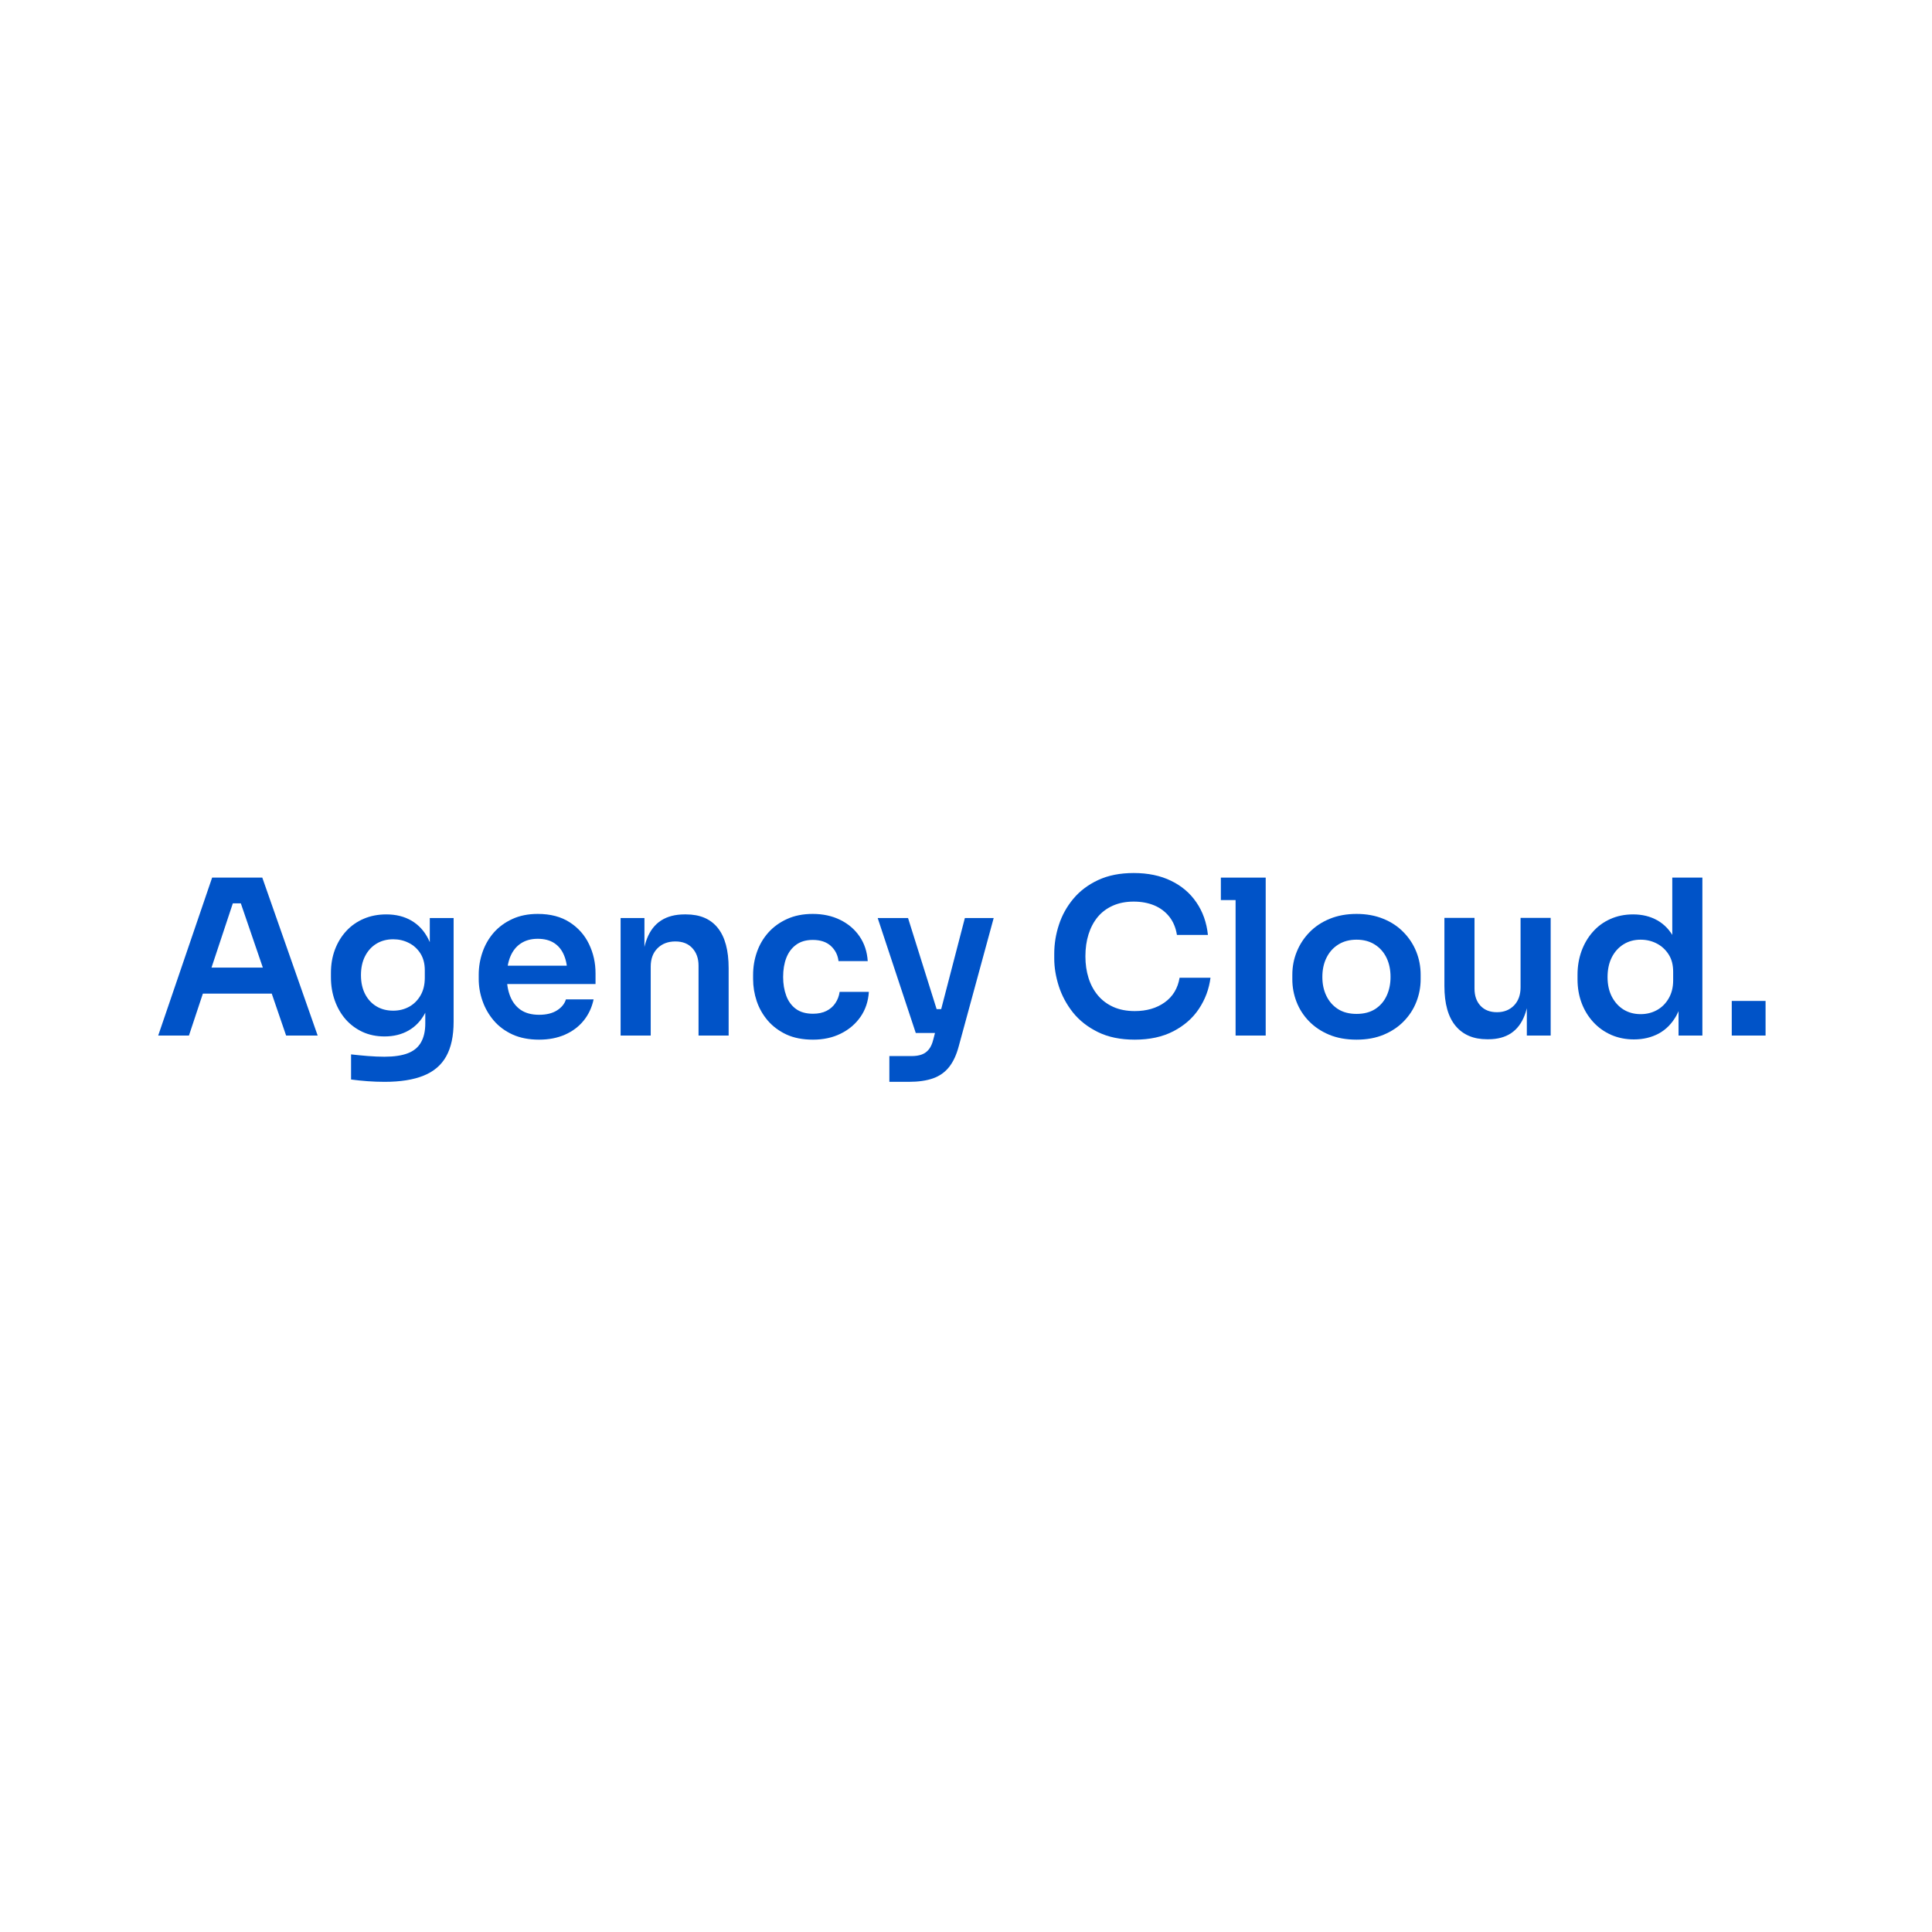 <svg xmlns="http://www.w3.org/2000/svg" xmlns:xlink="http://www.w3.org/1999/xlink" width="500" zoomAndPan="magnify" viewBox="0 0 375 375" height="500" preserveAspectRatio="xMidYMid meet" version="1.0"><defs><g/></defs><g fill="#0053c8" fill-opacity="1"><g transform="translate(29.956, 201)"><g><path d="M 0.75 0 L 11.219 -30.656 L 20.953 -30.656 L 31.703 0 L 25.578 0 L 16.469 -26.594 L 18.609 -25.656 L 13.359 -25.656 L 15.547 -26.594 L 6.719 0 Z M 8.062 -8.141 L 9.953 -13.188 L 22.391 -13.188 L 24.234 -8.141 Z M 8.062 -8.141 "/></g></g></g><g fill="#0053c8" fill-opacity="1"><g transform="translate(62.422, 201)"><g><path d="M 12.219 8.984 C 11.125 8.984 10.008 8.941 8.875 8.859 C 7.75 8.773 6.695 8.664 5.719 8.531 L 5.719 3.656 C 6.719 3.77 7.789 3.875 8.938 3.969 C 10.094 4.062 11.176 4.109 12.188 4.109 C 14.062 4.109 15.578 3.883 16.734 3.438 C 17.898 2.988 18.754 2.281 19.297 1.312 C 19.848 0.352 20.125 -0.867 20.125 -2.359 L 20.125 -6.844 L 21.375 -9.703 C 21.289 -7.598 20.859 -5.812 20.078 -4.344 C 19.297 -2.875 18.234 -1.754 16.891 -0.984 C 15.547 -0.211 13.988 0.172 12.219 0.172 C 10.656 0.172 9.234 -0.117 7.953 -0.703 C 6.68 -1.297 5.586 -2.109 4.672 -3.141 C 3.766 -4.18 3.062 -5.398 2.562 -6.797 C 2.062 -8.203 1.812 -9.703 1.812 -11.297 L 1.812 -12.188 C 1.812 -13.781 2.066 -15.27 2.578 -16.656 C 3.098 -18.039 3.832 -19.25 4.781 -20.281 C 5.738 -21.32 6.875 -22.117 8.188 -22.672 C 9.5 -23.234 10.957 -23.516 12.562 -23.516 C 14.438 -23.516 16.066 -23.109 17.453 -22.297 C 18.836 -21.484 19.922 -20.305 20.703 -18.766 C 21.484 -17.234 21.922 -15.348 22.016 -13.109 L 21 -12.938 L 21 -22.812 L 25.625 -22.812 L 25.625 -2.688 C 25.625 0.082 25.145 2.32 24.188 4.031 C 23.238 5.738 21.773 6.988 19.797 7.781 C 17.828 8.582 15.301 8.984 12.219 8.984 Z M 13.906 -4.828 C 15.02 -4.828 16.039 -5.078 16.969 -5.578 C 17.895 -6.086 18.633 -6.816 19.188 -7.766 C 19.75 -8.723 20.031 -9.875 20.031 -11.219 L 20.031 -12.688 C 20.031 -13.969 19.742 -15.055 19.172 -15.953 C 18.598 -16.848 17.848 -17.523 16.922 -17.984 C 16.004 -18.453 15 -18.688 13.906 -18.688 C 12.664 -18.688 11.578 -18.398 10.641 -17.828 C 9.703 -17.254 8.969 -16.445 8.438 -15.406 C 7.906 -14.375 7.641 -13.145 7.641 -11.719 C 7.641 -10.32 7.906 -9.102 8.438 -8.062 C 8.969 -7.031 9.703 -6.234 10.641 -5.672 C 11.578 -5.109 12.664 -4.828 13.906 -4.828 Z M 13.906 -4.828 "/></g></g><g transform="translate(91.108, 201)"><g><path d="M 13.531 0.797 C 11.562 0.797 9.844 0.461 8.375 -0.203 C 6.906 -0.879 5.688 -1.785 4.719 -2.922 C 3.758 -4.055 3.035 -5.32 2.547 -6.719 C 2.055 -8.113 1.812 -9.539 1.812 -11 L 1.812 -11.797 C 1.812 -13.305 2.055 -14.77 2.547 -16.188 C 3.035 -17.602 3.758 -18.863 4.719 -19.969 C 5.688 -21.07 6.883 -21.953 8.312 -22.609 C 9.738 -23.273 11.391 -23.609 13.266 -23.609 C 15.734 -23.609 17.801 -23.066 19.469 -21.984 C 21.133 -20.91 22.383 -19.5 23.219 -17.75 C 24.062 -16 24.484 -14.113 24.484 -12.094 L 24.484 -10 L 4.281 -10 L 4.281 -13.562 L 20.828 -13.562 L 19.031 -11.797 C 19.031 -13.254 18.816 -14.5 18.391 -15.531 C 17.973 -16.57 17.336 -17.375 16.484 -17.938 C 15.629 -18.5 14.555 -18.781 13.266 -18.781 C 11.984 -18.781 10.895 -18.484 10 -17.891 C 9.102 -17.305 8.422 -16.457 7.953 -15.344 C 7.492 -14.238 7.266 -12.914 7.266 -11.375 C 7.266 -9.945 7.488 -8.68 7.938 -7.578 C 8.383 -6.473 9.066 -5.602 9.984 -4.969 C 10.91 -4.344 12.094 -4.031 13.531 -4.031 C 14.957 -4.031 16.117 -4.316 17.016 -4.891 C 17.91 -5.461 18.484 -6.172 18.734 -7.016 L 24.109 -7.016 C 23.773 -5.441 23.129 -4.066 22.172 -2.891 C 21.223 -1.723 20.016 -0.816 18.547 -0.172 C 17.078 0.473 15.406 0.797 13.531 0.797 Z M 13.531 0.797 "/></g></g><g transform="translate(117.148, 201)"><g><path d="M 3.312 0 L 3.312 -22.812 L 7.938 -22.812 L 7.938 -13.016 L 7.516 -13.016 C 7.516 -15.336 7.82 -17.273 8.438 -18.828 C 9.051 -20.391 9.969 -21.562 11.188 -22.344 C 12.406 -23.125 13.926 -23.516 15.75 -23.516 L 16 -23.516 C 18.719 -23.516 20.773 -22.641 22.172 -20.891 C 23.578 -19.141 24.281 -16.531 24.281 -13.062 L 24.281 0 L 18.438 0 L 18.438 -13.562 C 18.438 -14.969 18.035 -16.102 17.234 -16.969 C 16.441 -17.832 15.344 -18.266 13.938 -18.266 C 12.508 -18.266 11.352 -17.82 10.469 -16.938 C 9.594 -16.062 9.156 -14.879 9.156 -13.391 L 9.156 0 Z M 3.312 0 "/></g></g></g><g fill="#0053c8" fill-opacity="1"><g transform="translate(144.364, 201)"><g><path d="M 13.438 0.797 C 11.445 0.797 9.727 0.461 8.281 -0.203 C 6.844 -0.879 5.641 -1.773 4.672 -2.891 C 3.711 -4.016 2.992 -5.273 2.516 -6.672 C 2.047 -8.078 1.812 -9.508 1.812 -10.969 L 1.812 -11.766 C 1.812 -13.297 2.055 -14.77 2.547 -16.188 C 3.035 -17.602 3.77 -18.863 4.75 -19.969 C 5.727 -21.07 6.938 -21.953 8.375 -22.609 C 9.82 -23.273 11.492 -23.609 13.391 -23.609 C 15.379 -23.609 17.156 -23.223 18.719 -22.453 C 20.289 -21.68 21.547 -20.609 22.484 -19.234 C 23.422 -17.859 23.945 -16.266 24.062 -14.453 L 18.391 -14.453 C 18.254 -15.629 17.758 -16.609 16.906 -17.391 C 16.051 -18.172 14.879 -18.562 13.391 -18.562 C 12.109 -18.562 11.039 -18.254 10.188 -17.641 C 9.332 -17.023 8.691 -16.176 8.266 -15.094 C 7.848 -14.02 7.641 -12.781 7.641 -11.375 C 7.641 -10.031 7.844 -8.812 8.25 -7.719 C 8.656 -6.633 9.285 -5.781 10.141 -5.156 C 10.992 -4.539 12.094 -4.234 13.438 -4.234 C 14.445 -4.234 15.316 -4.414 16.047 -4.781 C 16.773 -5.145 17.352 -5.648 17.781 -6.297 C 18.219 -6.941 18.492 -7.672 18.609 -8.484 L 24.281 -8.484 C 24.164 -6.641 23.625 -5.02 22.656 -3.625 C 21.688 -2.238 20.41 -1.156 18.828 -0.375 C 17.254 0.406 15.457 0.797 13.438 0.797 Z M 13.438 0.797 "/></g></g></g><g fill="#0053c8" fill-opacity="1"><g transform="translate(169.984, 201)"><g><path d="M 2.641 8.984 L 2.641 3.984 L 6.938 3.984 C 7.738 3.984 8.41 3.879 8.953 3.672 C 9.504 3.461 9.961 3.125 10.328 2.656 C 10.691 2.195 10.973 1.562 11.172 0.75 L 17.297 -22.812 L 22.891 -22.812 L 16.125 2.016 C 15.676 3.723 15.047 5.086 14.234 6.109 C 13.422 7.129 12.379 7.863 11.109 8.312 C 9.836 8.758 8.266 8.984 6.391 8.984 Z M 9.75 -0.5 L 9.75 -5.125 L 14.609 -5.125 L 14.609 -0.5 Z M 7.766 -0.5 L 0.375 -22.812 L 6.266 -22.812 L 13.266 -0.5 Z M 7.766 -0.5 "/></g></g><g transform="translate(193.588, 201)"><g/></g></g><g fill="#0053c8" fill-opacity="1"><g transform="translate(202.66, 201)"><g><path d="M 17.594 0.797 C 14.82 0.797 12.441 0.305 10.453 -0.672 C 8.461 -1.648 6.844 -2.922 5.594 -4.484 C 4.352 -6.055 3.438 -7.766 2.844 -9.609 C 2.258 -11.461 1.969 -13.242 1.969 -14.953 L 1.969 -15.875 C 1.969 -17.781 2.27 -19.656 2.875 -21.5 C 3.477 -23.352 4.41 -25.035 5.672 -26.547 C 6.93 -28.055 8.531 -29.266 10.469 -30.172 C 12.414 -31.086 14.723 -31.547 17.391 -31.547 C 20.16 -31.547 22.57 -31.047 24.625 -30.047 C 26.688 -29.055 28.332 -27.656 29.562 -25.844 C 30.801 -24.039 31.547 -21.938 31.797 -19.531 L 25.781 -19.531 C 25.562 -20.926 25.066 -22.109 24.297 -23.078 C 23.523 -24.047 22.551 -24.773 21.375 -25.266 C 20.195 -25.754 18.867 -26 17.391 -26 C 15.879 -26 14.535 -25.738 13.359 -25.219 C 12.18 -24.695 11.195 -23.961 10.406 -23.016 C 9.625 -22.066 9.031 -20.945 8.625 -19.656 C 8.219 -18.363 8.016 -16.938 8.016 -15.375 C 8.016 -13.863 8.219 -12.461 8.625 -11.172 C 9.031 -9.879 9.641 -8.75 10.453 -7.781 C 11.266 -6.82 12.266 -6.078 13.453 -5.547 C 14.648 -5.016 16.031 -4.75 17.594 -4.75 C 19.895 -4.75 21.832 -5.312 23.406 -6.438 C 24.988 -7.57 25.953 -9.164 26.297 -11.219 L 32.297 -11.219 C 32.016 -9.031 31.27 -7.023 30.062 -5.203 C 28.863 -3.391 27.211 -1.938 25.109 -0.844 C 23.016 0.25 20.508 0.797 17.594 0.797 Z M 17.594 0.797 "/></g></g></g><g fill="#0053c8" fill-opacity="1"><g transform="translate(236.218, 201)"><g><path d="M 3.609 0 L 3.609 -30.656 L 9.453 -30.656 L 9.453 0 Z M 0.75 -26.297 L 0.75 -30.656 L 9.453 -30.656 L 9.453 -26.297 Z M 0.75 -26.297 "/></g></g></g><g fill="#0053c8" fill-opacity="1"><g transform="translate(249.028, 201)"><g><path d="M 14.281 0.797 C 12.258 0.797 10.477 0.473 8.938 -0.172 C 7.406 -0.816 6.102 -1.691 5.031 -2.797 C 3.969 -3.898 3.164 -5.148 2.625 -6.547 C 2.082 -7.953 1.812 -9.41 1.812 -10.922 L 1.812 -11.797 C 1.812 -13.367 2.098 -14.859 2.672 -16.266 C 3.242 -17.68 4.066 -18.941 5.141 -20.047 C 6.223 -21.16 7.531 -22.031 9.062 -22.656 C 10.602 -23.289 12.344 -23.609 14.281 -23.609 C 16.207 -23.609 17.941 -23.289 19.484 -22.656 C 21.023 -22.031 22.332 -21.16 23.406 -20.047 C 24.488 -18.941 25.312 -17.68 25.875 -16.266 C 26.438 -14.859 26.719 -13.367 26.719 -11.797 L 26.719 -10.922 C 26.719 -9.41 26.441 -7.953 25.891 -6.547 C 25.348 -5.148 24.539 -3.898 23.469 -2.797 C 22.406 -1.691 21.102 -0.816 19.562 -0.172 C 18.031 0.473 16.27 0.797 14.281 0.797 Z M 14.281 -4.203 C 15.707 -4.203 16.91 -4.516 17.891 -5.141 C 18.867 -5.773 19.609 -6.629 20.109 -7.703 C 20.617 -8.785 20.875 -10.008 20.875 -11.375 C 20.875 -12.781 20.613 -14.02 20.094 -15.094 C 19.57 -16.176 18.816 -17.031 17.828 -17.656 C 16.836 -18.289 15.656 -18.609 14.281 -18.609 C 12.906 -18.609 11.719 -18.289 10.719 -17.656 C 9.727 -17.031 8.969 -16.176 8.438 -15.094 C 7.906 -14.02 7.641 -12.781 7.641 -11.375 C 7.641 -10.008 7.898 -8.785 8.422 -7.703 C 8.941 -6.629 9.691 -5.773 10.672 -5.141 C 11.648 -4.516 12.852 -4.203 14.281 -4.203 Z M 14.281 -4.203 "/></g></g></g><g fill="#0053c8" fill-opacity="1"><g transform="translate(277.546, 201)"><g><path d="M 11.094 0.719 C 8.457 0.719 6.414 -0.148 4.969 -1.891 C 3.531 -3.629 2.812 -6.207 2.812 -9.625 L 2.812 -22.844 L 8.656 -22.844 L 8.656 -9.109 C 8.656 -7.711 9.047 -6.598 9.828 -5.766 C 10.609 -4.941 11.672 -4.531 13.016 -4.531 C 14.359 -4.531 15.457 -4.961 16.312 -5.828 C 17.164 -6.703 17.594 -7.879 17.594 -9.359 L 17.594 -22.844 L 23.438 -22.844 L 23.438 0 L 18.812 0 L 18.812 -9.703 L 19.281 -9.703 C 19.281 -7.41 18.984 -5.492 18.391 -3.953 C 17.805 -2.41 16.926 -1.242 15.75 -0.453 C 14.57 0.328 13.102 0.719 11.344 0.719 Z M 11.094 0.719 "/></g></g></g><g fill="#0053c8" fill-opacity="1"><g transform="translate(304.384, 201)"><g><path d="M 12.766 0.75 C 11.172 0.75 9.703 0.457 8.359 -0.125 C 7.016 -0.719 5.852 -1.547 4.875 -2.609 C 3.895 -3.672 3.141 -4.906 2.609 -6.312 C 2.078 -7.727 1.812 -9.266 1.812 -10.922 L 1.812 -11.797 C 1.812 -13.422 2.066 -14.945 2.578 -16.375 C 3.098 -17.801 3.828 -19.047 4.766 -20.109 C 5.703 -21.18 6.832 -22.016 8.156 -22.609 C 9.488 -23.211 10.969 -23.516 12.594 -23.516 C 14.383 -23.516 15.957 -23.129 17.312 -22.359 C 18.676 -21.586 19.766 -20.43 20.578 -18.891 C 21.391 -17.359 21.836 -15.43 21.922 -13.109 L 20.203 -15.125 L 20.203 -30.656 L 26.047 -30.656 L 26.047 0 L 21.422 0 L 21.422 -9.703 L 22.422 -9.703 C 22.336 -7.379 21.863 -5.438 21 -3.875 C 20.133 -2.32 18.992 -1.16 17.578 -0.391 C 16.16 0.367 14.555 0.75 12.766 0.75 Z M 14.062 -4.156 C 15.219 -4.156 16.27 -4.414 17.219 -4.938 C 18.164 -5.457 18.926 -6.211 19.5 -7.203 C 20.082 -8.191 20.375 -9.359 20.375 -10.703 L 20.375 -12.391 C 20.375 -13.734 20.078 -14.859 19.484 -15.766 C 18.898 -16.68 18.129 -17.383 17.172 -17.875 C 16.223 -18.363 15.188 -18.609 14.062 -18.609 C 12.812 -18.609 11.703 -18.305 10.734 -17.703 C 9.766 -17.098 9.004 -16.25 8.453 -15.156 C 7.91 -14.07 7.641 -12.801 7.641 -11.344 C 7.641 -9.883 7.922 -8.613 8.484 -7.531 C 9.047 -6.457 9.805 -5.625 10.766 -5.031 C 11.734 -4.445 12.832 -4.156 14.062 -4.156 Z M 14.062 -4.156 "/></g></g></g><g fill="#0053c8" fill-opacity="1"><g transform="translate(333.742, 201)"><g><path d="M 2.391 0 L 2.391 -6.719 L 8.953 -6.719 L 8.953 0 Z M 2.391 0 "/></g></g></g></svg>